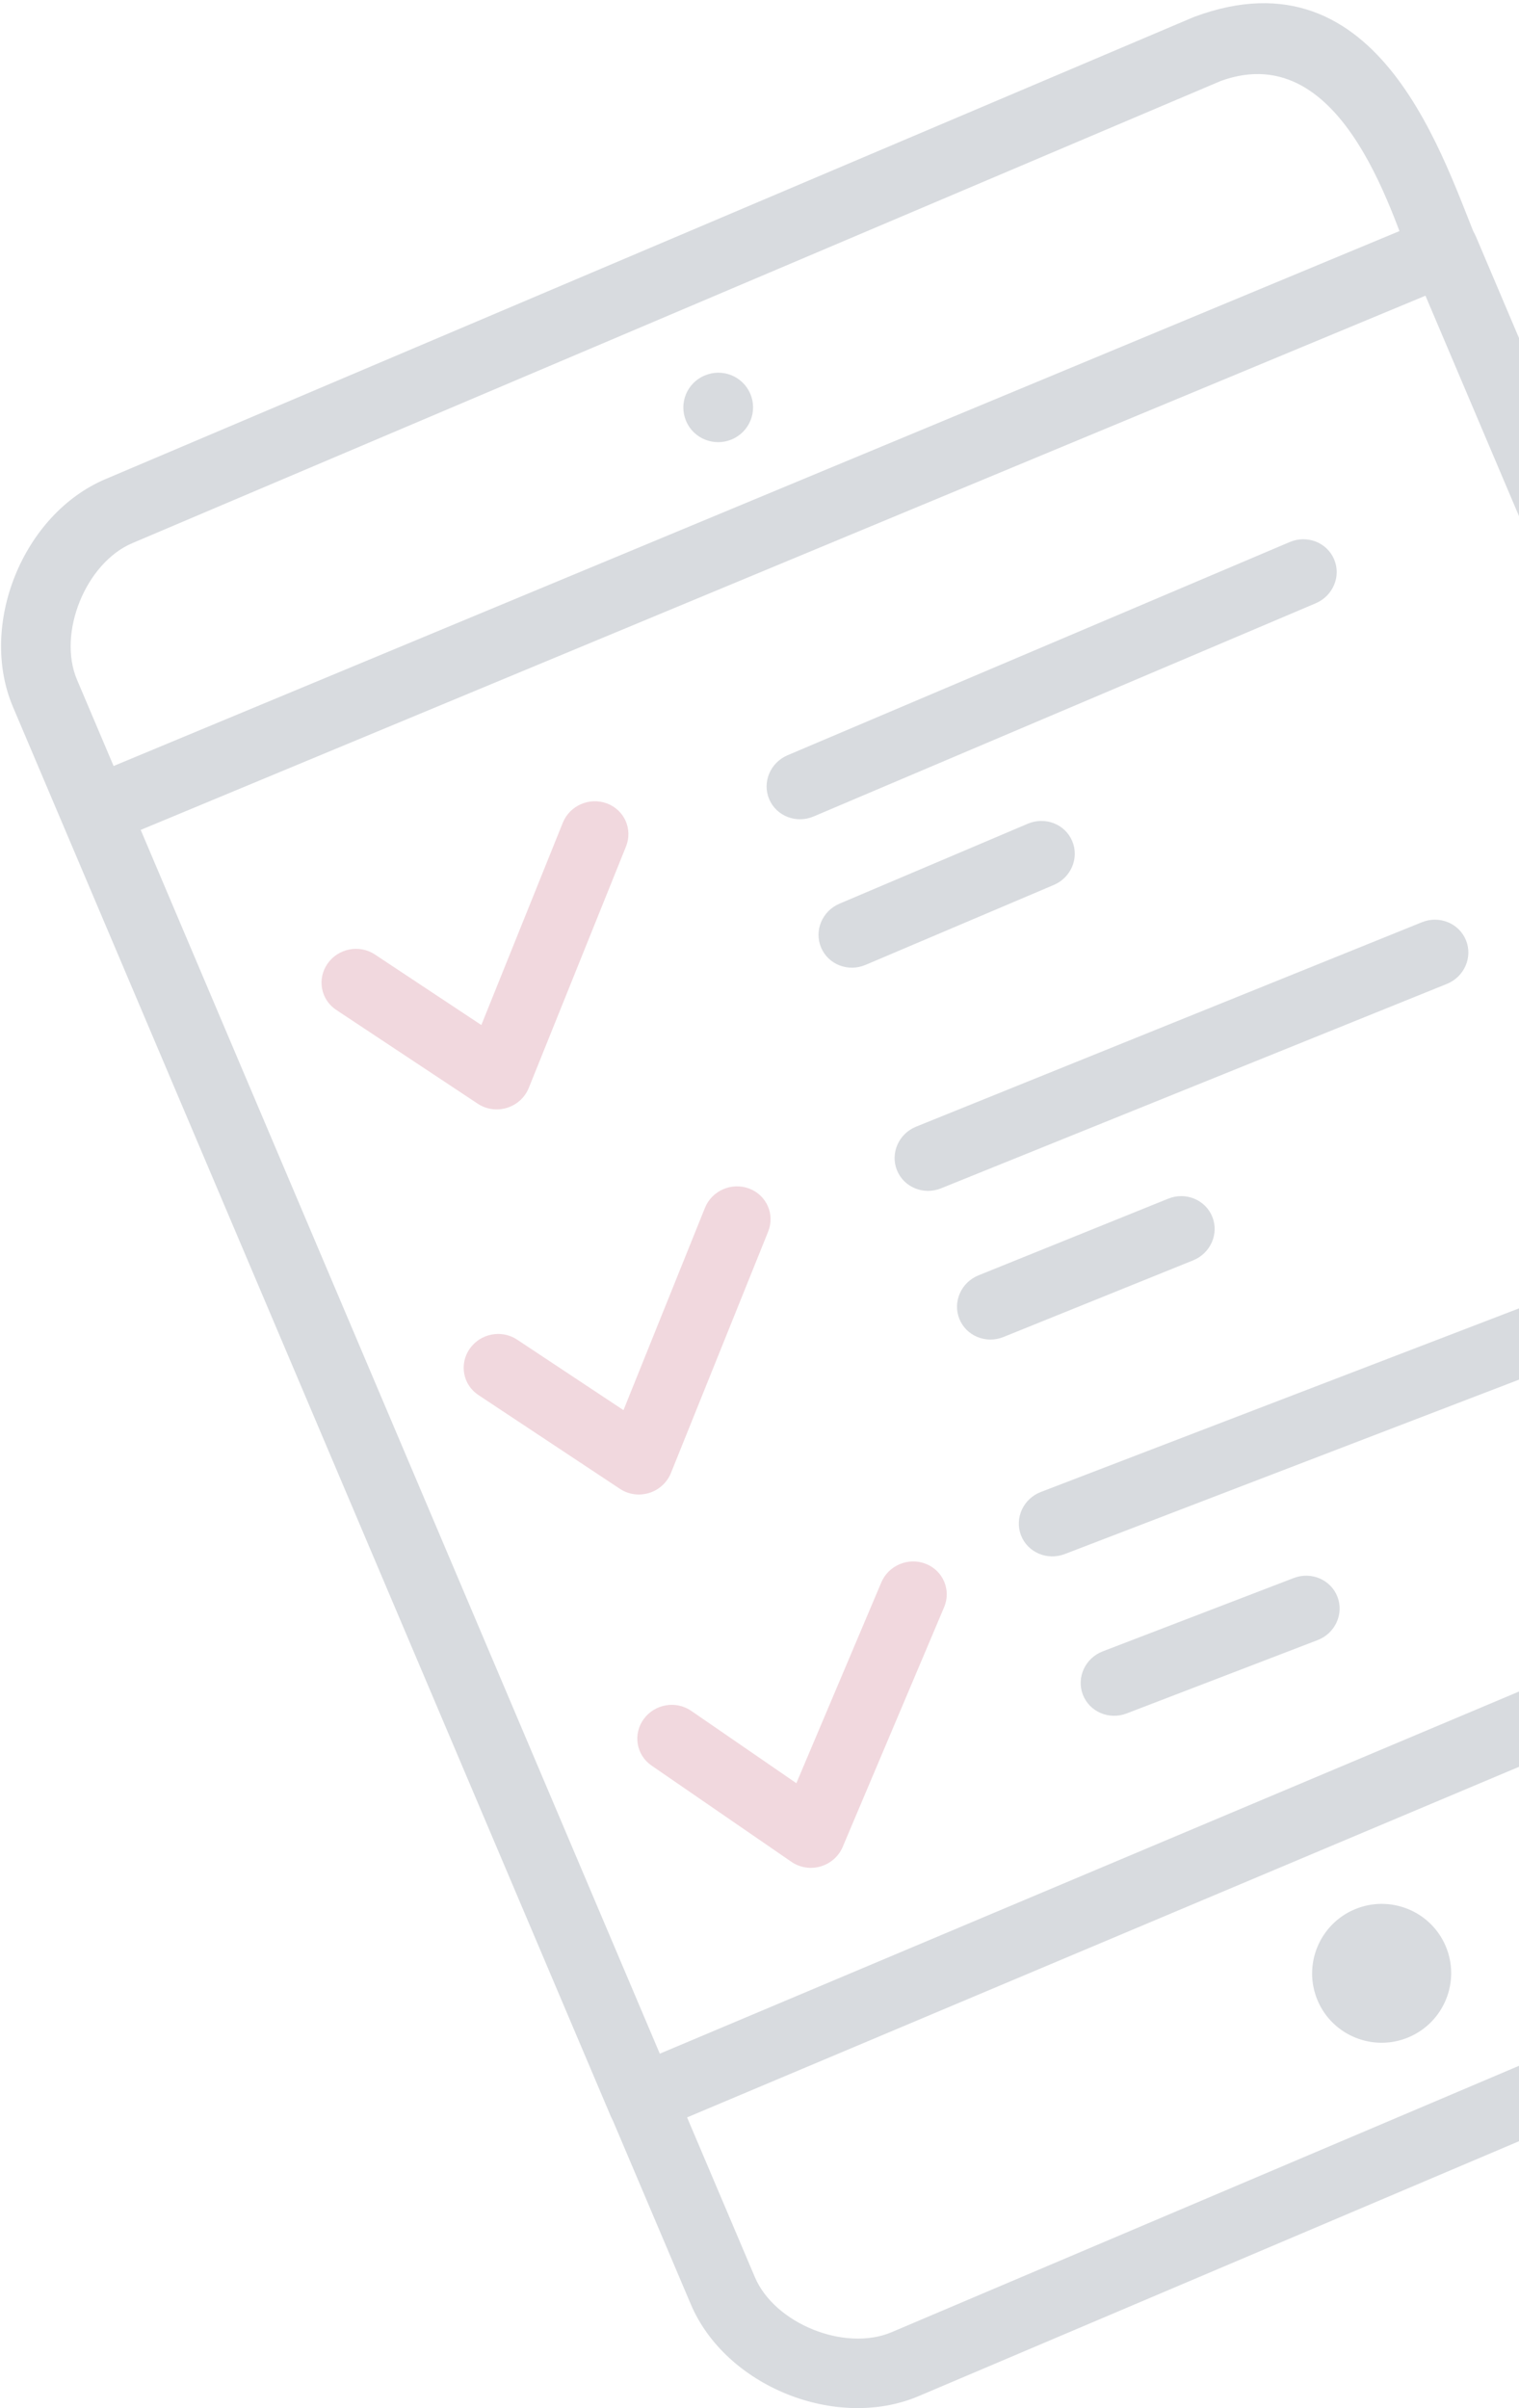 <?xml version="1.0" encoding="UTF-8"?>
<svg width="224px" height="355px" viewBox="0 0 224 355" version="1.1" xmlns="http://www.w3.org/2000/svg" xmlns:xlink="http://www.w3.org/1999/xlink">
    <!-- Generator: Sketch 50 (54983) - http://www.bohemiancoding.com/sketch -->
    <title>ipad (1)</title>
    <desc>Created with Sketch.</desc>
    <defs></defs>
    <g id="Page-1" stroke="none" stroke-width="1" fill="none" fill-rule="evenodd">
        <g id="Large-Device-Desktops" transform="translate(-1216, -1672)" fill-rule="nonzero">
            <g id="ipad-(1)" transform="translate(1370.383, 1850.46) rotate(-23) translate(-1370.383, -1850.46) translate(1255.883, 1696.96)">
                <path d="M8.254,256.331 C11.085,256.331 13.383,254.038 13.383,251.214 L13.418,25.584 C13.418,18.123 21.327,10.234 28.805,10.234 L203.194,10.234 C222.706,11.295 218.493,40.067 218.493,47.527 C218.493,50.351 220.791,52.644 223.622,52.644 C226.453,52.644 228.751,50.351 228.751,47.527 C228.752,34.377 232.796,1.299 203.195,-3.93072241e-11 L28.805,-3.93072241e-11 C15.624,-3.93072241e-11 3.16,12.434 3.16,25.584 L3.125,251.214 C3.125,254.038 5.423,256.331 8.254,256.331 Z" id="Shape" fill="#D8DBDF"></path>
                <path d="M223.711,40.934 L12.296,39.391 C9.465,39.391 7.168,41.683 7.168,44.508 C7.168,47.332 9.465,49.624 12.296,49.624 L218.581,51.166 L218.581,281.416 C218.581,288.877 210.672,296.766 203.194,296.766 L28.805,296.766 C21.327,296.766 13.418,288.877 13.418,281.416 L13.418,255.833 L218.889,256.387 C221.72,256.387 224.018,254.095 224.018,251.271 C224.018,248.447 221.72,246.154 218.889,246.154 L8.289,245.6 C5.458,245.6 3.16,247.892 3.16,250.716 L3.16,281.416 C3.16,294.567 15.624,307 28.806,307 L203.195,307 C216.376,307 228.84,294.567 228.84,281.416 L228.84,46.05 C228.84,43.226 226.542,40.934 223.711,40.934 Z" id="Shape" fill="#D8DBDF"></path>
                <g id="Group-9" transform="translate(106.796, 143.651) rotate(-9) translate(-106.796, -143.651) translate(12.796, 56.151)">
                    <path d="M73.066,6.973 C70.916,5.26 67.749,5.571 65.992,7.669 L45.353,32.318 L33.637,17.575 C31.936,15.435 28.778,15.044 26.583,16.703 C24.389,18.362 23.988,21.443 25.689,23.583 L41.276,43.199 C42.214,44.38 43.653,45.079 45.185,45.098 C45.206,45.098 45.228,45.098 45.249,45.098 C46.758,45.098 48.188,44.437 49.143,43.296 L73.78,13.873 C75.536,11.775 75.217,8.686 73.066,6.973 Z" id="Shape" fill="#F1D8DE" transform="translate(49.775, 25.482) rotate(14) translate(-49.775, -25.482) "></path>
                    <path d="M182.388,27.479 L101.943,27.479 C99.167,27.479 96.915,29.675 96.915,32.383 C96.915,35.091 99.167,37.287 101.943,37.287 L182.388,37.287 C185.164,37.287 187.416,35.091 187.416,32.383 C187.416,29.675 185.164,27.479 182.388,27.479 Z" id="Shape" fill="#D8DBDF" transform="translate(142.166, 32.383) rotate(9) translate(-142.166, -32.383) "></path>
                    <path d="M127.317,46.16 L97.15,46.16 C94.374,46.16 92.122,48.356 92.122,51.064 C92.122,53.772 94.374,55.968 97.15,55.968 L127.317,55.968 C130.093,55.968 132.345,53.772 132.345,51.064 C132.345,48.356 130.093,46.16 127.317,46.16 Z" id="Shape" fill="#D8DBDF" transform="translate(112.234, 51.064) rotate(9) translate(-112.234, -51.064) "></path>
                    <path d="M60.757,66.228 C58.606,64.515 55.439,64.826 53.683,66.924 L33.044,91.573 L21.328,76.83 C19.627,74.69 16.469,74.299 14.274,75.958 C12.08,77.617 11.679,80.698 13.38,82.838 L28.966,102.454 C29.905,103.635 31.344,104.334 32.876,104.353 C32.897,104.353 32.919,104.353 32.94,104.353 C34.449,104.353 35.879,103.692 36.834,102.551 L61.471,73.128 C63.227,71.03 62.908,67.941 60.757,66.228 Z" id="Shape" fill="#F1D8DE" transform="translate(37.465, 84.738) rotate(14) translate(-37.465, -84.738) "></path>
                    <path d="M169.248,84.636 L88.803,84.636 C86.027,84.636 83.776,86.832 83.776,89.54 C83.776,92.248 86.027,94.444 88.803,94.444 L169.248,94.444 C172.025,94.444 174.276,92.248 174.276,89.54 C174.276,86.832 172.025,84.636 169.248,84.636 Z" id="Shape" fill="#D8DBDF" transform="translate(129.026, 89.54) rotate(10) translate(-129.026, -89.54) "></path>
                    <path d="M115.542,103.736 L85.375,103.736 C82.599,103.736 80.347,105.932 80.347,108.64 C80.347,111.348 82.599,113.544 85.375,113.544 L115.542,113.544 C118.318,113.544 120.57,111.348 120.57,108.64 C120.57,105.932 118.318,103.736 115.542,103.736 Z" id="Shape" fill="#D8DBDF" transform="translate(100.459, 108.64) rotate(10) translate(-100.459, -108.64) "></path>
                    <path d="M53.327,126.483 C51.177,124.77 48.01,125.081 46.253,127.179 L25.614,151.828 L13.899,137.085 C12.198,134.945 9.039,134.554 6.845,136.213 C4.65,137.872 4.25,140.952 5.95,143.093 L21.537,162.709 C22.475,163.889 23.914,164.589 25.446,164.608 C25.468,164.608 25.49,164.608 25.51,164.608 C27.019,164.608 28.449,163.947 29.405,162.806 L54.041,133.383 C55.797,131.285 55.478,128.195 53.327,126.483 Z" id="Shape" fill="#F1D8DE" transform="translate(30.036, 144.992) rotate(15) translate(-30.036, -144.992) "></path>
                    <path d="M156.1,140.732 L75.655,140.732 C72.878,140.732 70.627,142.928 70.627,145.636 C70.627,148.344 72.878,150.54 75.655,150.54 L156.1,150.54 C158.876,150.54 161.127,148.344 161.127,145.636 C161.127,142.928 158.876,140.732 156.1,140.732 Z" id="Shape" fill="#D8DBDF" transform="translate(115.877, 145.636) rotate(11) translate(-115.877, -145.636) "></path>
                    <path d="M101.568,160.697 L71.401,160.697 C68.624,160.697 66.373,162.893 66.373,165.601 C66.373,168.309 68.624,170.505 71.401,170.505 L101.568,170.505 C104.344,170.505 106.595,168.309 106.595,165.601 C106.595,162.893 104.344,160.697 101.568,160.697 Z" id="Shape" fill="#D8DBDF" transform="translate(86.484, 165.601) rotate(11) translate(-86.484, -165.601) "></path>
                </g>
                <path d="M116.103,20.466 C113.272,20.466 110.999,22.759 110.999,25.583 C110.999,28.407 113.323,30.699 116.154,30.699 C118.99,30.699 121.283,28.407 121.283,25.583 C121.283,22.759 118.99,20.466 116.154,20.466 L116.103,20.466 Z" id="Shape" fill="#D8DBDF"></path>
                <path d="M105.742,276.3 C105.742,281.944 110.342,286.534 116,286.534 C121.658,286.534 126.258,281.944 126.258,276.3 C126.258,270.656 121.658,266.066 116,266.066 C110.342,266.066 105.742,270.656 105.742,276.3 Z" id="Shape" fill="#D8DBDF"></path>
            </g>
        </g>
    </g>
</svg>
